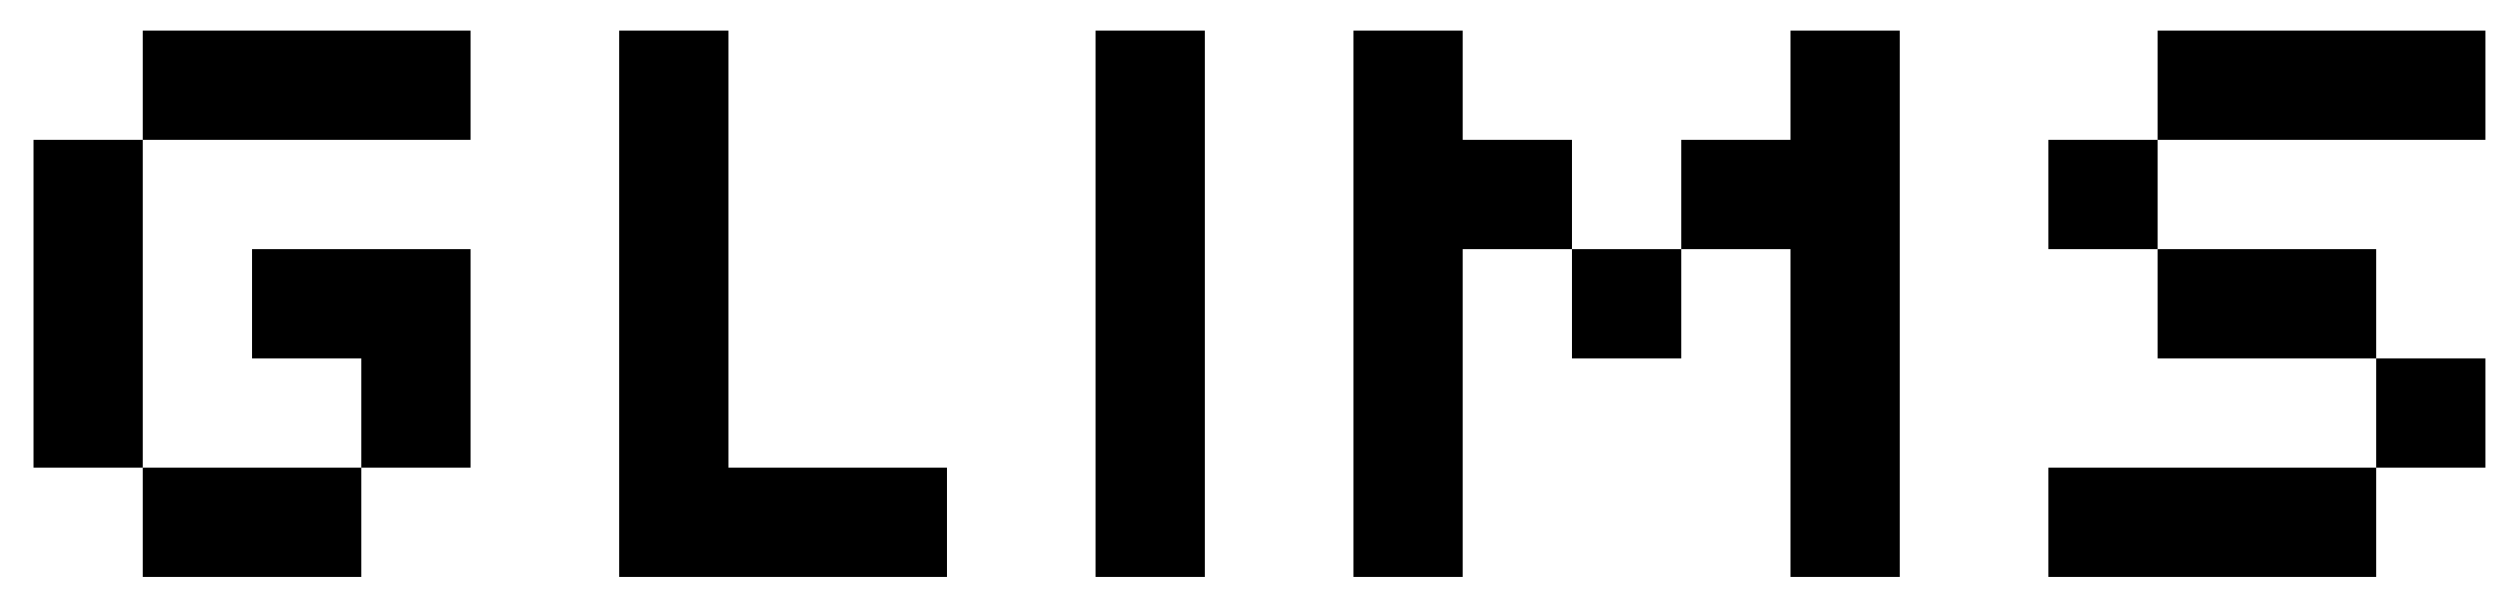 <svg width="66" height="16" viewBox="0 0 66 16" fill="none" xmlns="http://www.w3.org/2000/svg">
<path d="M3.769 3.692V0.808H12.423V3.692H3.769ZM0.885 12.346V3.692H3.769V12.346H0.885ZM9.538 12.346V9.462H6.654V6.577H12.423V12.346H9.538ZM3.769 15.231V12.346H9.538V15.231H3.769ZM16.346 15.231V0.808H19.231V12.346H25V15.231H16.346ZM28.923 15.231V0.808H31.808V15.231H28.923ZM35.731 15.231V0.808H38.615V3.692H41.5V6.577H44.385V9.462H41.5V6.577H38.615V15.231H35.731ZM47.269 15.231V6.577H44.385V3.692H47.269V0.808H50.154V15.231H47.269ZM56.961 3.692V0.808H65.615V3.692H56.961ZM62.731 12.346V9.462H56.961V6.577H54.077V3.692H56.961V6.577H62.731V9.462H65.615V12.346H62.731ZM54.077 15.231V12.346H62.731V15.231H54.077Z" fill="black"/>
</svg>
